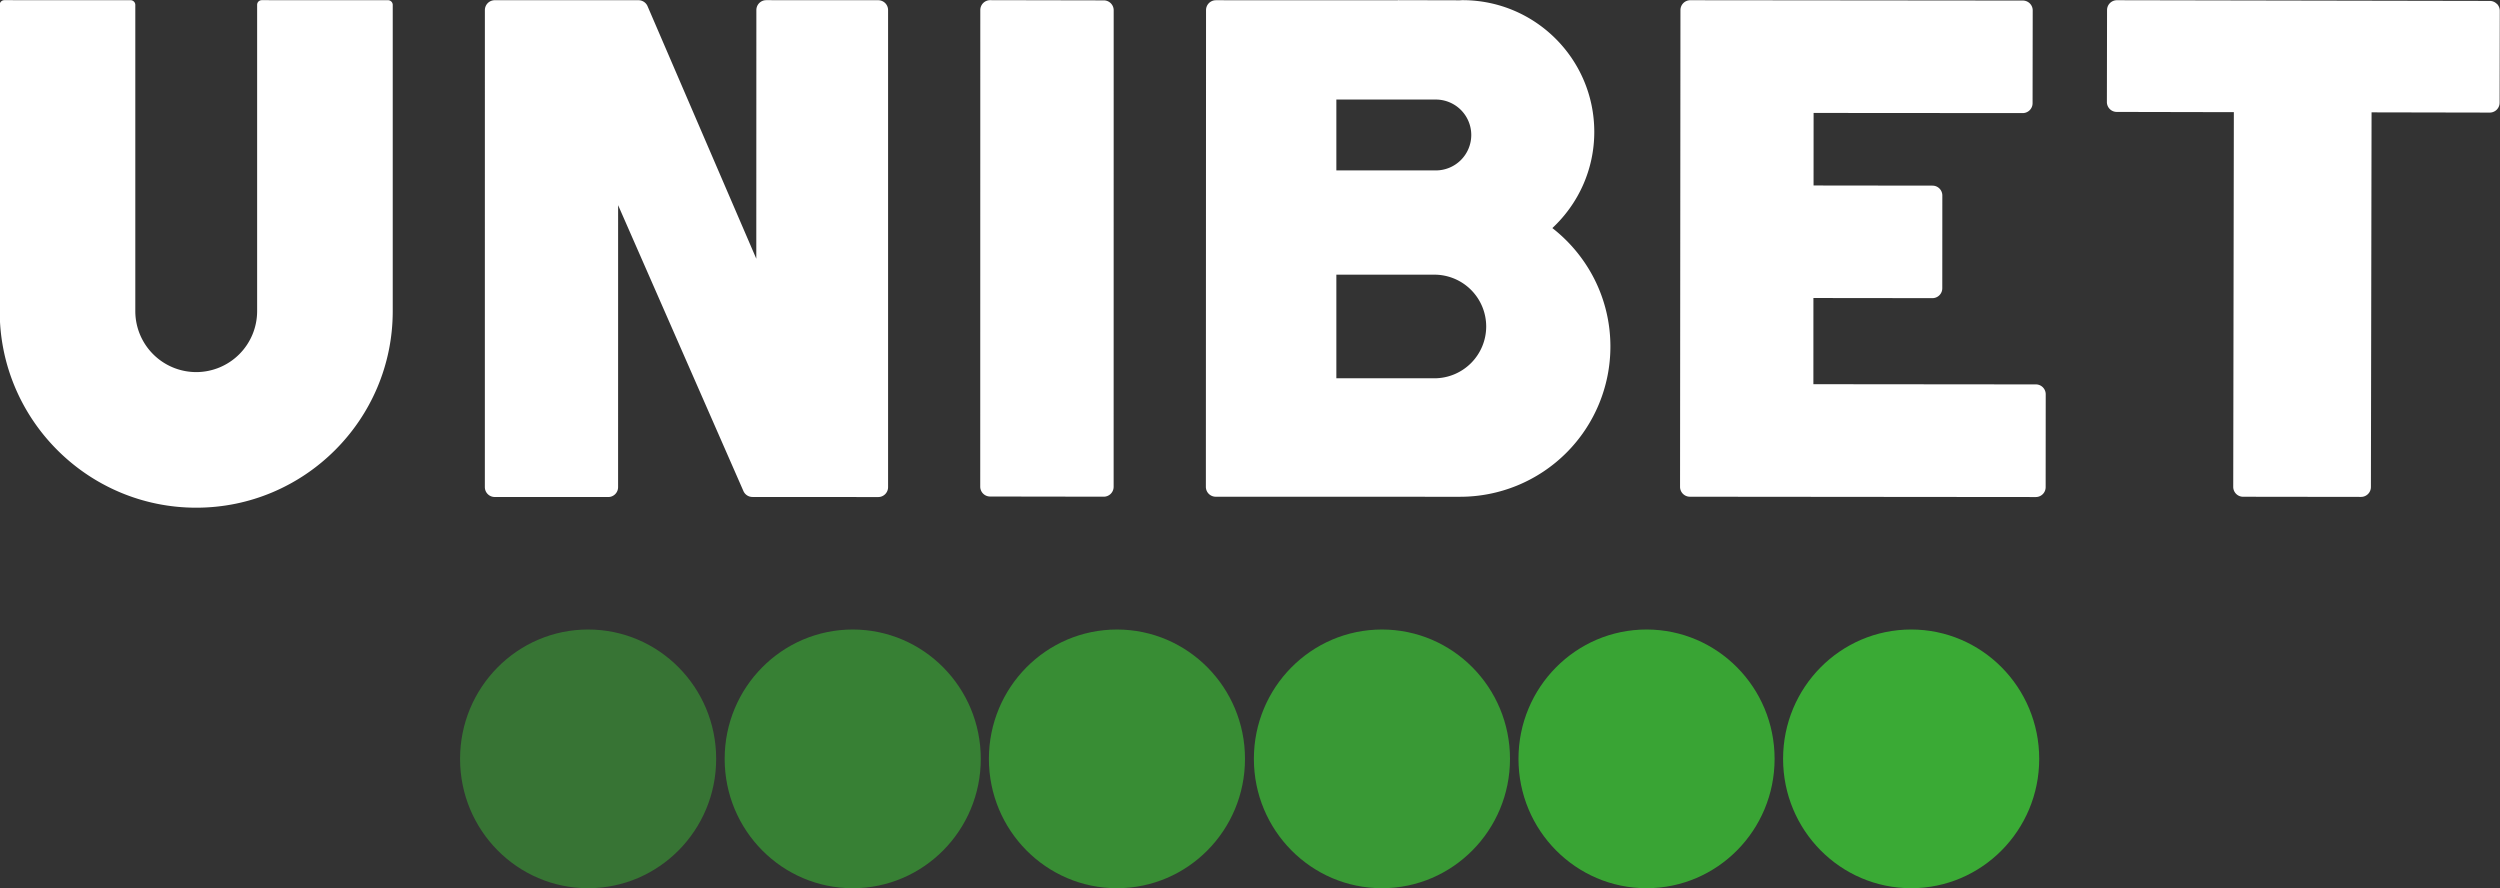 <svg xmlns="http://www.w3.org/2000/svg" viewBox="0 0 380 135"><rect x="0" y="0" width="380" height="135" fill="#333333" stroke="none"/><g fill="#3aaa35"><path d="M250.275 95.686c-10.75 0-19.466 8.802-19.466 19.66s8.715 19.66 19.466 19.66 19.463-8.8 19.463-19.66-8.715-19.66-19.463-19.66z" opacity=".95"/><path d="M290.494 95.685c-10.75 0-19.465 8.802-19.465 19.66s8.715 19.662 19.465 19.662 19.466-8.802 19.466-19.662-8.716-19.66-19.466-19.66z"/><path d="M89.392 95.686c-10.748 0-19.462 8.802-19.462 19.66s8.714 19.66 19.462 19.66 19.465-8.8 19.465-19.66-8.715-19.66-19.465-19.66z" opacity=".55"/><path d="M129.613 95.686c-10.75 0-19.465 8.8-19.465 19.66s8.714 19.663 19.465 19.663 19.466-8.802 19.466-19.663-8.716-19.66-19.466-19.66z" opacity=".65"/><path d="M210.055 95.686c-10.75 0-19.466 8.802-19.466 19.66s8.716 19.662 19.466 19.662 19.465-8.802 19.465-19.662-8.715-19.66-19.465-19.66z" opacity=".85"/><path d="M169.777 95.687c-10.752 0-19.466 8.8-19.466 19.66s8.714 19.66 19.466 19.66 19.463-8.8 19.463-19.66-8.716-19.66-19.463-19.66z" opacity=".75"/></g><path d="M309.447 58.43l-33.812-.032.004-13.1 18.085.02a1.5 1.5 0 0 0 1.503-1.5l.008-14.1a1.5 1.5 0 0 0-1.499-1.502l-18.075-.022.006-11.027 31.783.023a1.5 1.5 0 0 0 1.502-1.499l.02-14.106c.001-.4-.157-.78-.438-1.062s-.663-.44-1.06-.44L256.93.033a1.5 1.5 0 0 0-1.502 1.5L255.367 74a1.5 1.5 0 0 0 1.5 1.502l52.57.048a1.5 1.5 0 0 0 1.502-1.5l.01-14.12a1.5 1.5 0 0 0-1.5-1.502zM133.48.033L116.467.025c-.398 0-.78.158-1.06.44a1.5 1.5 0 0 0-.44 1.061l-.01 37.8L98.428.94a1.5 1.5 0 0 0-1.379-.907H75.202a1.5 1.5 0 0 0-1.501 1.501l-.004 72.508a1.5 1.5 0 0 0 1.5 1.501l17.25.006a1.5 1.5 0 0 0 1.502-1.501l.004-42.863L113 74.64a1.5 1.5 0 0 0 1.374.899l19.114.012c.398 0 .78-.158 1.06-.44a1.51 1.51 0 0 0 .44-1.062V1.534a1.5 1.5 0 0 0-1.5-1.501zM58.963.032L39.795.025a.73.73 0 0 0-.511.211c-.136.136-.2.317-.2.508V47.3a9.27 9.27 0 0 1-9.258 9.259 9.27 9.27 0 0 1-9.259-9.259V.75a.72.72 0 0 0-.721-.719L.667.025a.72.72 0 0 0-.511.211c-.136.136-.2.317-.2.508V47.3c0 16.47 13.4 29.87 29.87 29.87s29.87-13.4 29.87-29.87V.75a.72.72 0 0 0-.721-.719zM169.28 1.56a1.5 1.5 0 0 0-1.5-1.502L150.507.025a1.5 1.5 0 0 0-1.502 1.5l-.01 72.444a1.5 1.5 0 0 0 1.5 1.502l17.277.026a1.5 1.5 0 0 0 1.501-1.5l.007-72.438zm66.686 33.1c3.908-3.654 6.365-8.84 6.365-14.614C242.33 9 233.367.025 222.3.025c-.148 0-.3.02-.437.022l-9.385-.022v.02l-27.66-.01a1.5 1.5 0 0 0-1.501 1.5L183.292 74c0 .398.157.78.44 1.062s.664.44 1.062.44l37.152.007a22.84 22.84 0 0 0 22.836-22.836c0-7.32-3.46-13.82-8.816-18zm-32.84-19.528h15.12a5.39 5.39 0 0 1 5.387 5.386 5.39 5.39 0 0 1-5.387 5.386h-15.12v-10.77zm14.9 42.37c-.01 0-.02-.002-.03-.002h-14.87V41.75h14.9a7.88 7.88 0 0 1 7.876 7.875 7.88 7.88 0 0 1-7.876 7.876zM379.507.58c-.28-.28-.663-.44-1.06-.44L321.774.033a1.5 1.5 0 0 0-1.503 1.498l-.024 13.977a1.5 1.5 0 0 0 1.498 1.504l17.8.037-.094 56.954a1.5 1.5 0 0 0 1.499 1.503l17.925.023a1.5 1.5 0 0 0 1.503-1.499l.1-56.952 17.96.035a1.5 1.5 0 0 0 1.503-1.498l.025-13.973a1.5 1.5 0 0 0-.438-1.063z" fill="#fff"/></svg>